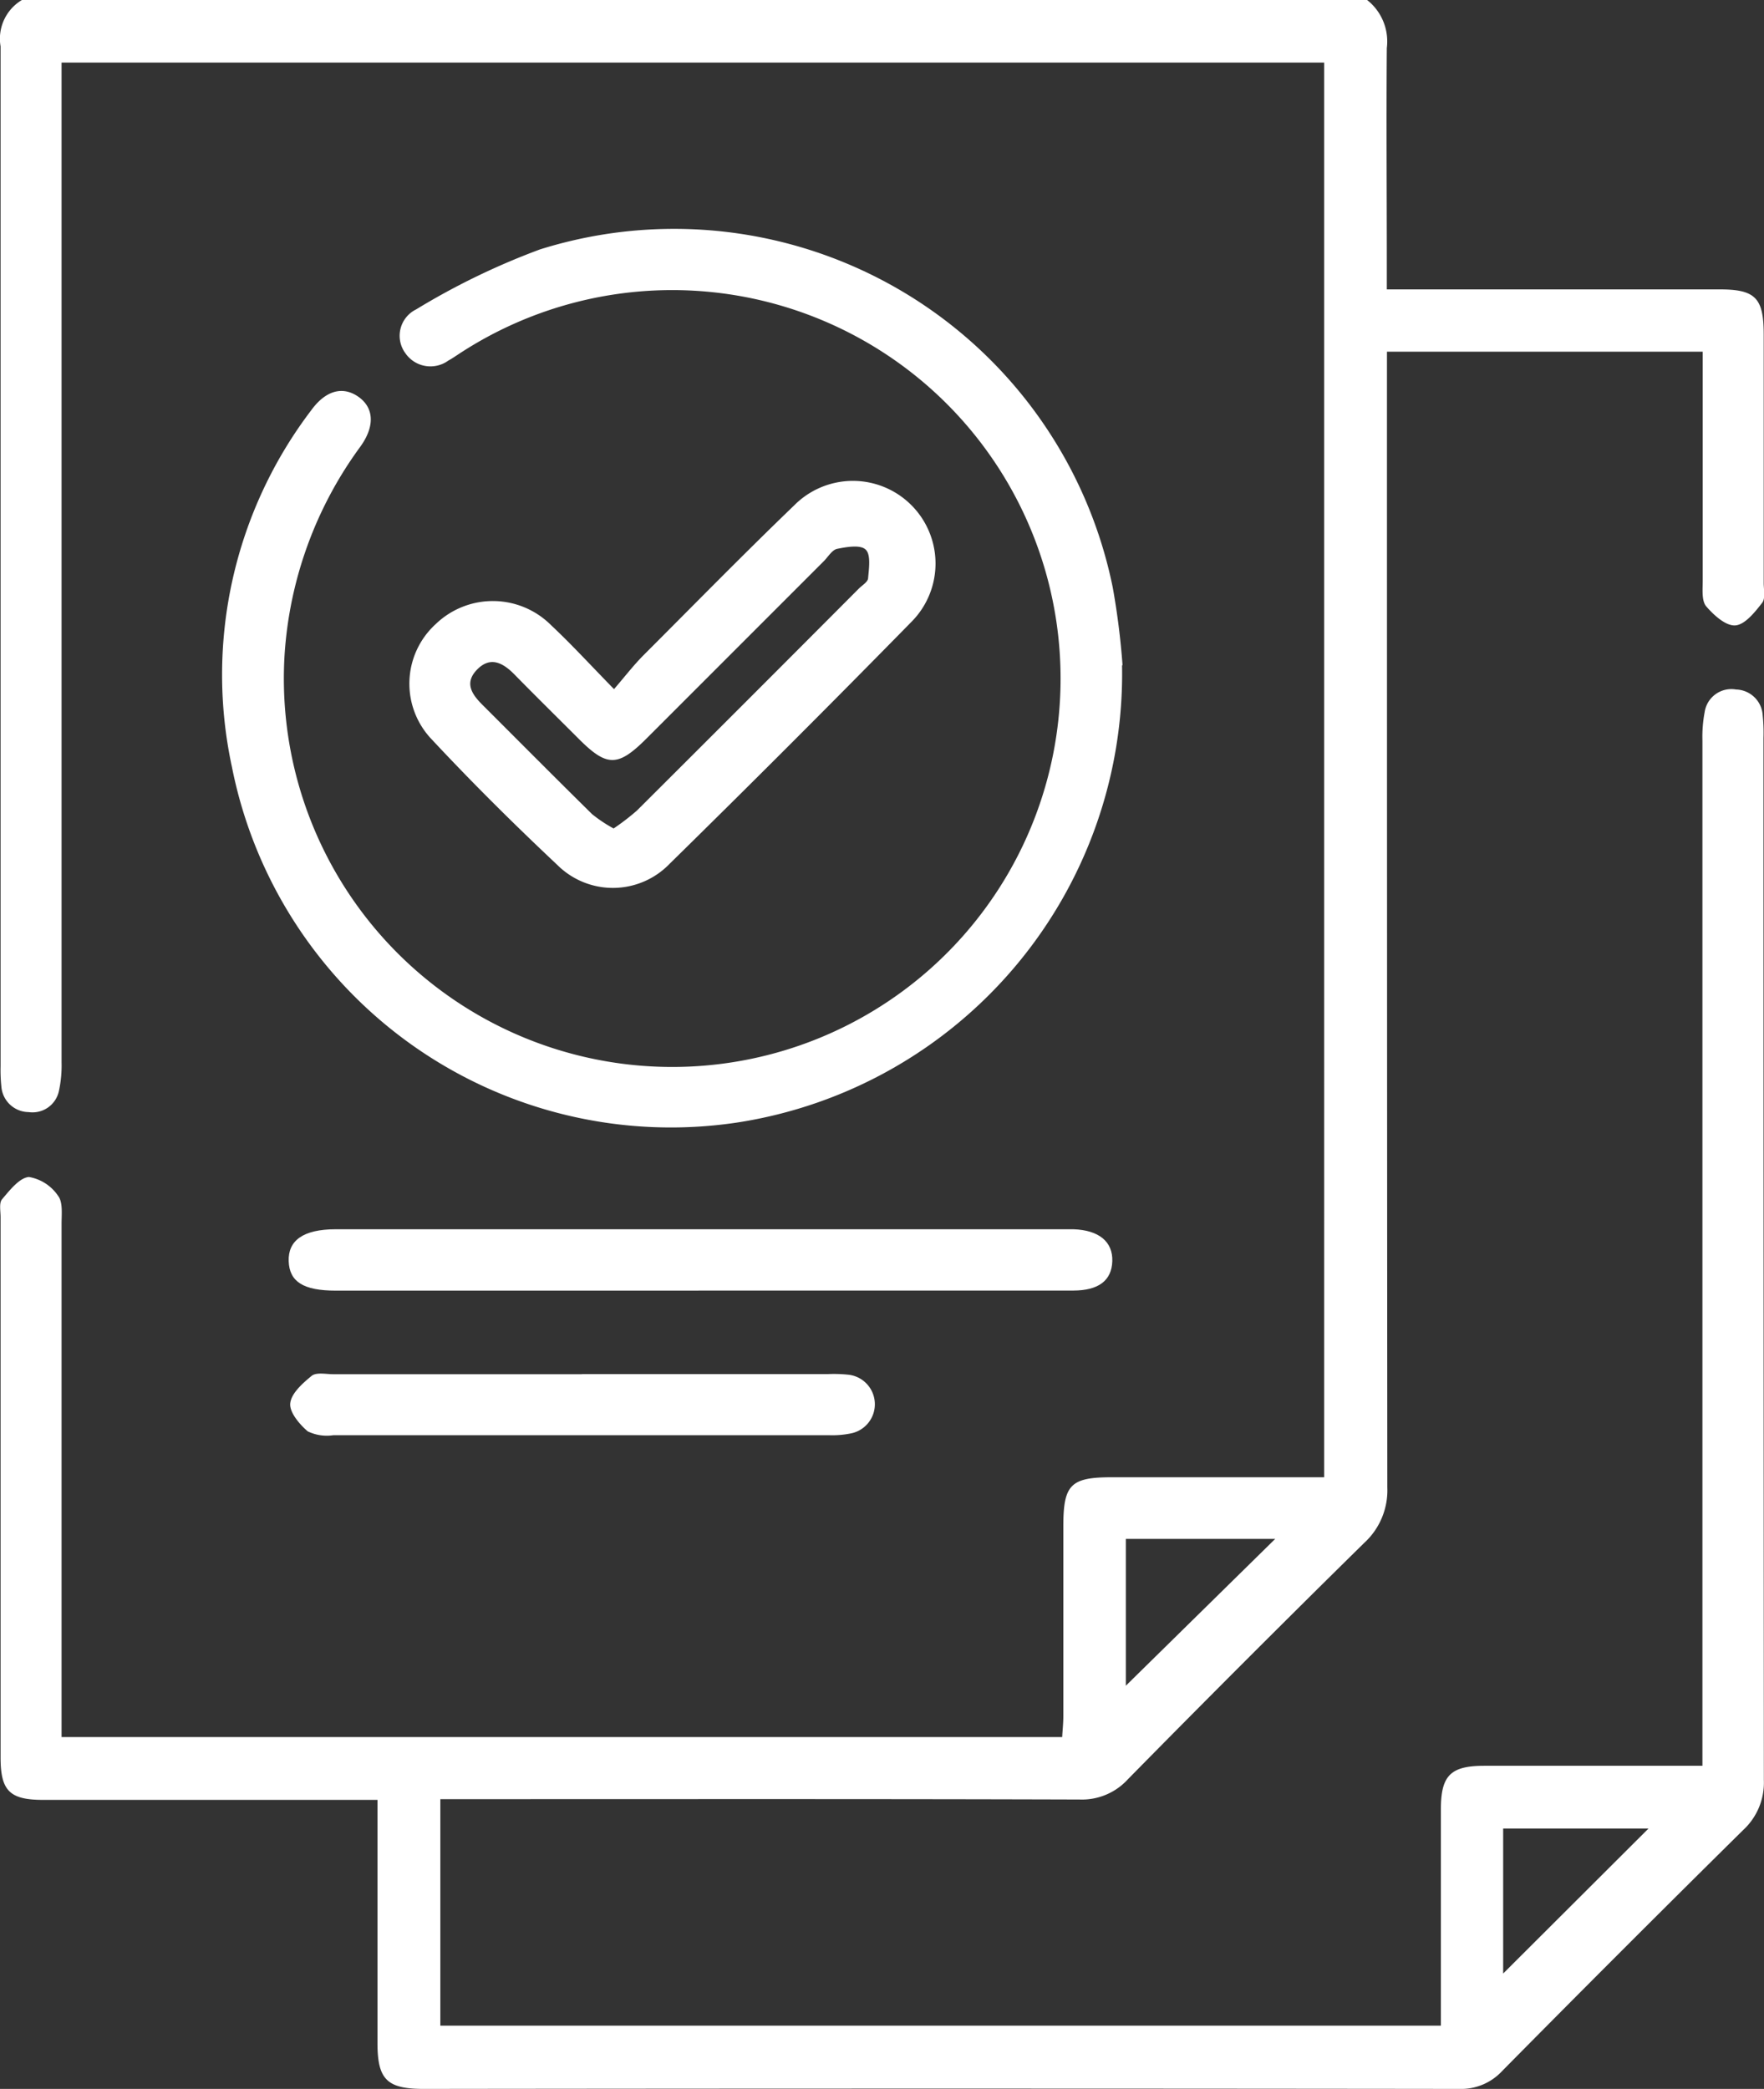 <svg xmlns="http://www.w3.org/2000/svg" width="24.637" height="29.169" viewBox="0 0 24.637 29.169">
  <rect x="0" y="0" width="24.637" height="29.169" fill="#333333" stroke="none"/>
  <g id="Group_265" data-name="Group 265" transform="translate(-641.145 -3229.863)">
    <path id="Path_108" data-name="Path 108" d="M820.97,322.861a.736.736,0,0,1,.275.671c-.008,1.006,0,2.012,0,3.018v.352h.321q2.163,0,4.327,0c.5,0,.615.12.616.624q0,1.737,0,3.475c0,.094.026.217-.022.278-.1.129-.241.306-.375.315s-.3-.143-.407-.267c-.065-.079-.048-.236-.048-.357,0-.959,0-1.918,0-2.877v-.321h-4.41v.363q0,7.747.005,15.494a.994.994,0,0,1-.322.776q-1.665,1.638-3.3,3.3a.869.869,0,0,1-.675.284c-2.866-.009-5.732-.005-8.6-.005h-.329v3.163H822v-.285q0-1.367,0-2.734c0-.475.135-.61.608-.61q1.353,0,2.705,0h.34v-.39q0-6.965,0-13.927a1.858,1.858,0,0,1,.031-.395.377.377,0,0,1,.438-.317.383.383,0,0,1,.373.363,2.323,2.323,0,0,1,.011.312q0,7.278.005,14.554a.9.9,0,0,1-.292.7q-1.692,1.671-3.363,3.362a.781.781,0,0,1-.6.25q-7.232-.009-14.463,0c-.511,0-.644-.131-.645-.636,0-1.12,0-2.239,0-3.4h-4.671c-.464,0-.593-.126-.593-.59q0-3.772,0-7.547c0-.085-.023-.2.021-.25.107-.126.242-.3.375-.311a.616.616,0,0,1,.407.263c.069.089.049.255.049.386q0,3.4,0,6.807v.365h13.975c.005-.094.016-.194.016-.293q0-1.324,0-2.649c0-.581.1-.686.674-.686h2.969V323.735H802.736v.375q0,6.794,0,13.585a1.679,1.679,0,0,1-.036.395.377.377,0,0,1-.424.3.386.386,0,0,1-.381-.357,2.243,2.243,0,0,1-.011-.284q0-7.121,0-14.24a.629.629,0,0,1,.3-.649Zm1.9,27.558,2.03-2.025h-2.03ZM817.6,346.4l2.086-2.05H817.6Z" transform="translate(-160.731 2907.002)" fill="#fff"/>
    <path id="Path_109" data-name="Path 109" d="M817.547,332.15a6.341,6.341,0,0,1-5.364,6.384,6.25,6.25,0,0,1-7.067-4.96,6.1,6.1,0,0,1,1.108-4.986c.2-.274.436-.339.654-.189s.241.408.03.7a5.509,5.509,0,0,0-1.057,2.9,5.424,5.424,0,1,0,2.409-4.179c-.04.026-.079.053-.121.075a.425.425,0,0,1-.6-.1.41.41,0,0,1,.148-.613,10.022,10.022,0,0,1,1.73-.838,6.252,6.252,0,0,1,8,4.719,10.425,10.425,0,0,1,.137,1.087" transform="translate(-160.731 2907.002)" fill="#fff"/>
    <path id="Path_110" data-name="Path 110" d="M810.45,332.486c.157-.182.278-.34.418-.48.7-.7,1.385-1.4,2.1-2.088a1.154,1.154,0,0,1,1.64,1.624q-1.672,1.705-3.379,3.38a1.1,1.1,0,0,1-1.569.017c-.6-.564-1.187-1.146-1.75-1.749a1.125,1.125,0,0,1,.049-1.612,1.15,1.15,0,0,1,1.616.015c.283.265.546.553.879.893m-.007,1.943a3.336,3.336,0,0,0,.323-.248q1.554-1.548,3.1-3.1c.047-.047.126-.093.13-.144.012-.136.041-.327-.032-.4s-.265-.039-.4-.012c-.07.014-.125.11-.185.171l-2.476,2.476c-.4.4-.553.4-.944.01-.3-.3-.605-.6-.905-.906-.157-.159-.332-.254-.516-.068s-.079.344.07.493c.511.51,1.019,1.022,1.533,1.528a1.944,1.944,0,0,0,.3.2" transform="translate(-160.731 2907.002)" fill="#fff"/>
    <path id="Path_111" data-name="Path 111" d="M811.631,340.883h-5.067c-.45,0-.646-.124-.656-.411s.2-.446.657-.446h10.19c.038,0,.076,0,.114,0,.355.012.551.174.542.446s-.194.409-.543.41q-2.617,0-5.237,0" transform="translate(-160.731 2907.002)" fill="#fff"/>
    <path id="Path_112" data-name="Path 112" d="M810.009,342.048h3.44a1.915,1.915,0,0,1,.284.01.415.415,0,0,1,.044.815,1.282,1.282,0,0,1-.31.029q-3.468,0-6.937,0a.613.613,0,0,1-.356-.054c-.117-.1-.259-.269-.244-.393.015-.14.176-.281.3-.383.067-.052.2-.022.3-.022h3.469" transform="translate(-160.731 2907.002)" fill="#fff"/>
  </g>
</svg>
